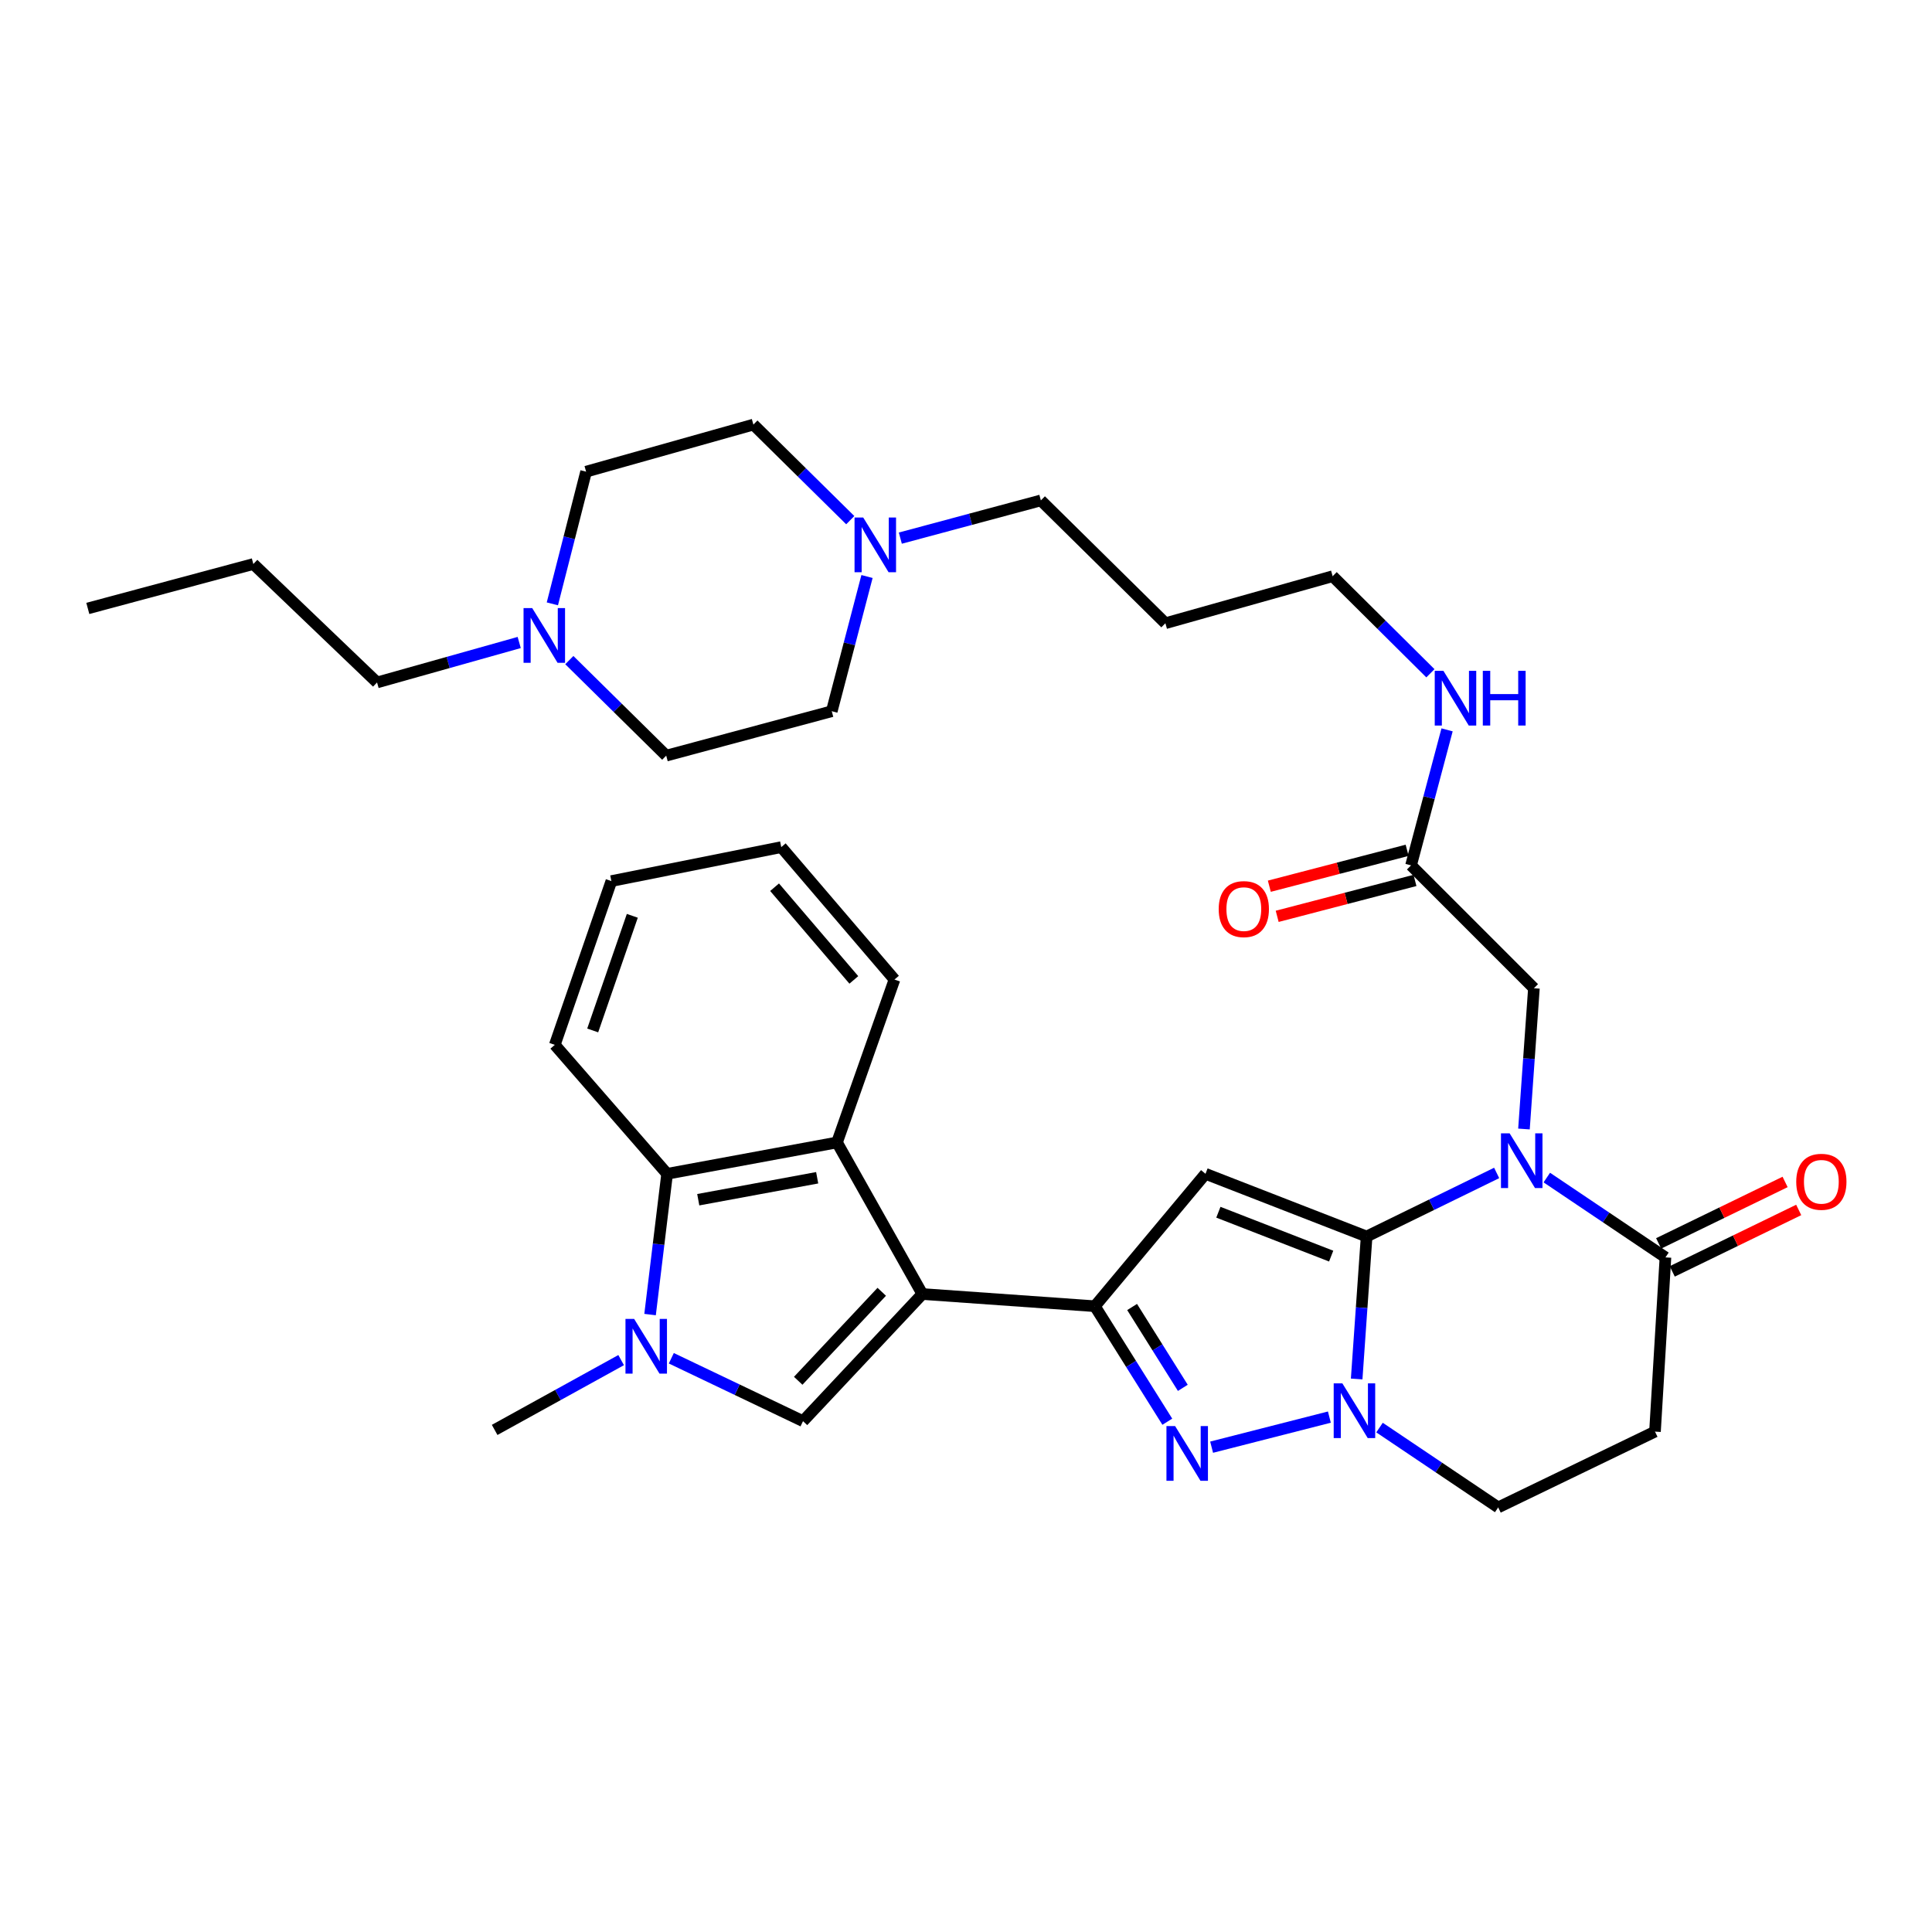 <?xml version='1.0' encoding='iso-8859-1'?>
<svg version='1.1' baseProfile='full'
              xmlns='http://www.w3.org/2000/svg'
                      xmlns:rdkit='http://www.rdkit.org/xml'
                      xmlns:xlink='http://www.w3.org/1999/xlink'
                  xml:space='preserve'
width='1000px' height='1000px' viewBox='0 0 1000 1000'>
<!-- END OF HEADER -->
<rect style='opacity:1.0;fill:#FFFFFF;stroke:none' width='1000' height='1000' x='0' y='0'> </rect>
<path class='bond-0' d='M 707.36,640.013 L 741.015,623.563' style='fill:none;fill-rule:evenodd;stroke:#000000;stroke-width:6px;stroke-linecap:butt;stroke-linejoin:miter;stroke-opacity:1' />
<path class='bond-0' d='M 741.015,623.563 L 774.669,607.113' style='fill:none;fill-rule:evenodd;stroke:#0000FF;stroke-width:6px;stroke-linecap:butt;stroke-linejoin:miter;stroke-opacity:1' />
<path class='bond-2' d='M 707.36,640.013 L 623.963,607.565' style='fill:none;fill-rule:evenodd;stroke:#000000;stroke-width:6px;stroke-linecap:butt;stroke-linejoin:miter;stroke-opacity:1' />
<path class='bond-2' d='M 689.009,650.161 L 630.631,627.448' style='fill:none;fill-rule:evenodd;stroke:#000000;stroke-width:6px;stroke-linecap:butt;stroke-linejoin:miter;stroke-opacity:1' />
<path class='bond-4' d='M 707.36,640.013 L 704.783,676.885' style='fill:none;fill-rule:evenodd;stroke:#000000;stroke-width:6px;stroke-linecap:butt;stroke-linejoin:miter;stroke-opacity:1' />
<path class='bond-4' d='M 704.783,676.885 L 702.206,713.758' style='fill:none;fill-rule:evenodd;stroke:#0000FF;stroke-width:6px;stroke-linecap:butt;stroke-linejoin:miter;stroke-opacity:1' />
<path class='bond-9' d='M 800.624,609.506 L 831.33,630.166' style='fill:none;fill-rule:evenodd;stroke:#0000FF;stroke-width:6px;stroke-linecap:butt;stroke-linejoin:miter;stroke-opacity:1' />
<path class='bond-9' d='M 831.33,630.166 L 862.035,650.826' style='fill:none;fill-rule:evenodd;stroke:#000000;stroke-width:6px;stroke-linecap:butt;stroke-linejoin:miter;stroke-opacity:1' />
<path class='bond-12' d='M 788.802,584.374 L 791.378,547.943' style='fill:none;fill-rule:evenodd;stroke:#0000FF;stroke-width:6px;stroke-linecap:butt;stroke-linejoin:miter;stroke-opacity:1' />
<path class='bond-12' d='M 791.378,547.943 L 793.953,511.511' style='fill:none;fill-rule:evenodd;stroke:#000000;stroke-width:6px;stroke-linecap:butt;stroke-linejoin:miter;stroke-opacity:1' />
<path class='bond-1' d='M 477.407,669.784 L 566.703,676.095' style='fill:none;fill-rule:evenodd;stroke:#000000;stroke-width:6px;stroke-linecap:butt;stroke-linejoin:miter;stroke-opacity:1' />
<path class='bond-6' d='M 477.407,669.784 L 415.636,735.593' style='fill:none;fill-rule:evenodd;stroke:#000000;stroke-width:6px;stroke-linecap:butt;stroke-linejoin:miter;stroke-opacity:1' />
<path class='bond-6' d='M 456.394,668.629 L 413.154,714.694' style='fill:none;fill-rule:evenodd;stroke:#000000;stroke-width:6px;stroke-linecap:butt;stroke-linejoin:miter;stroke-opacity:1' />
<path class='bond-8' d='M 477.407,669.784 L 433.233,591.328' style='fill:none;fill-rule:evenodd;stroke:#000000;stroke-width:6px;stroke-linecap:butt;stroke-linejoin:miter;stroke-opacity:1' />
<path class='bond-3' d='M 623.963,607.565 L 566.703,676.095' style='fill:none;fill-rule:evenodd;stroke:#000000;stroke-width:6px;stroke-linecap:butt;stroke-linejoin:miter;stroke-opacity:1' />
<path class='bond-35' d='M 566.703,676.095 L 585.452,705.986' style='fill:none;fill-rule:evenodd;stroke:#000000;stroke-width:6px;stroke-linecap:butt;stroke-linejoin:miter;stroke-opacity:1' />
<path class='bond-35' d='M 585.452,705.986 L 604.201,735.878' style='fill:none;fill-rule:evenodd;stroke:#0000FF;stroke-width:6px;stroke-linecap:butt;stroke-linejoin:miter;stroke-opacity:1' />
<path class='bond-35' d='M 585.977,676.501 L 599.101,697.425' style='fill:none;fill-rule:evenodd;stroke:#000000;stroke-width:6px;stroke-linecap:butt;stroke-linejoin:miter;stroke-opacity:1' />
<path class='bond-35' d='M 599.101,697.425 L 612.226,718.349' style='fill:none;fill-rule:evenodd;stroke:#0000FF;stroke-width:6px;stroke-linecap:butt;stroke-linejoin:miter;stroke-opacity:1' />
<path class='bond-5' d='M 688.085,733.491 L 627.132,749.058' style='fill:none;fill-rule:evenodd;stroke:#0000FF;stroke-width:6px;stroke-linecap:butt;stroke-linejoin:miter;stroke-opacity:1' />
<path class='bond-13' d='M 714.041,738.911 L 744.75,759.571' style='fill:none;fill-rule:evenodd;stroke:#0000FF;stroke-width:6px;stroke-linecap:butt;stroke-linejoin:miter;stroke-opacity:1' />
<path class='bond-13' d='M 744.75,759.571 L 775.46,780.232' style='fill:none;fill-rule:evenodd;stroke:#000000;stroke-width:6px;stroke-linecap:butt;stroke-linejoin:miter;stroke-opacity:1' />
<path class='bond-7' d='M 415.636,735.593 L 381.555,719.311' style='fill:none;fill-rule:evenodd;stroke:#000000;stroke-width:6px;stroke-linecap:butt;stroke-linejoin:miter;stroke-opacity:1' />
<path class='bond-7' d='M 381.555,719.311 L 347.473,703.03' style='fill:none;fill-rule:evenodd;stroke:#0000FF;stroke-width:6px;stroke-linecap:butt;stroke-linejoin:miter;stroke-opacity:1' />
<path class='bond-24' d='M 321.505,703.989 L 288.767,722.055' style='fill:none;fill-rule:evenodd;stroke:#0000FF;stroke-width:6px;stroke-linecap:butt;stroke-linejoin:miter;stroke-opacity:1' />
<path class='bond-24' d='M 288.767,722.055 L 256.029,740.122' style='fill:none;fill-rule:evenodd;stroke:#000000;stroke-width:6px;stroke-linecap:butt;stroke-linejoin:miter;stroke-opacity:1' />
<path class='bond-37' d='M 336.473,680.418 L 340.885,643.991' style='fill:none;fill-rule:evenodd;stroke:#0000FF;stroke-width:6px;stroke-linecap:butt;stroke-linejoin:miter;stroke-opacity:1' />
<path class='bond-37' d='M 340.885,643.991 L 345.298,607.565' style='fill:none;fill-rule:evenodd;stroke:#000000;stroke-width:6px;stroke-linecap:butt;stroke-linejoin:miter;stroke-opacity:1' />
<path class='bond-10' d='M 433.233,591.328 L 345.298,607.565' style='fill:none;fill-rule:evenodd;stroke:#000000;stroke-width:6px;stroke-linecap:butt;stroke-linejoin:miter;stroke-opacity:1' />
<path class='bond-10' d='M 422.969,609.608 L 361.414,620.974' style='fill:none;fill-rule:evenodd;stroke:#000000;stroke-width:6px;stroke-linecap:butt;stroke-linejoin:miter;stroke-opacity:1' />
<path class='bond-25' d='M 433.233,591.328 L 462.978,507.009' style='fill:none;fill-rule:evenodd;stroke:#000000;stroke-width:6px;stroke-linecap:butt;stroke-linejoin:miter;stroke-opacity:1' />
<path class='bond-17' d='M 865.556,658.071 L 898.282,642.168' style='fill:none;fill-rule:evenodd;stroke:#000000;stroke-width:6px;stroke-linecap:butt;stroke-linejoin:miter;stroke-opacity:1' />
<path class='bond-17' d='M 898.282,642.168 L 931.007,626.264' style='fill:none;fill-rule:evenodd;stroke:#FF0000;stroke-width:6px;stroke-linecap:butt;stroke-linejoin:miter;stroke-opacity:1' />
<path class='bond-17' d='M 858.514,643.58 L 891.24,627.677' style='fill:none;fill-rule:evenodd;stroke:#000000;stroke-width:6px;stroke-linecap:butt;stroke-linejoin:miter;stroke-opacity:1' />
<path class='bond-17' d='M 891.24,627.677 L 923.965,611.773' style='fill:none;fill-rule:evenodd;stroke:#FF0000;stroke-width:6px;stroke-linecap:butt;stroke-linejoin:miter;stroke-opacity:1' />
<path class='bond-36' d='M 862.035,650.826 L 856.62,740.999' style='fill:none;fill-rule:evenodd;stroke:#000000;stroke-width:6px;stroke-linecap:butt;stroke-linejoin:miter;stroke-opacity:1' />
<path class='bond-28' d='M 345.298,607.565 L 287.161,540.808' style='fill:none;fill-rule:evenodd;stroke:#000000;stroke-width:6px;stroke-linecap:butt;stroke-linejoin:miter;stroke-opacity:1' />
<path class='bond-11' d='M 856.62,740.999 L 775.46,780.232' style='fill:none;fill-rule:evenodd;stroke:#000000;stroke-width:6px;stroke-linecap:butt;stroke-linejoin:miter;stroke-opacity:1' />
<path class='bond-16' d='M 793.953,511.511 L 730.356,447.914' style='fill:none;fill-rule:evenodd;stroke:#000000;stroke-width:6px;stroke-linecap:butt;stroke-linejoin:miter;stroke-opacity:1' />
<path class='bond-14' d='M 466.009,278.536 L 502.379,268.773' style='fill:none;fill-rule:evenodd;stroke:#0000FF;stroke-width:6px;stroke-linecap:butt;stroke-linejoin:miter;stroke-opacity:1' />
<path class='bond-14' d='M 502.379,268.773 L 538.749,259.01' style='fill:none;fill-rule:evenodd;stroke:#000000;stroke-width:6px;stroke-linecap:butt;stroke-linejoin:miter;stroke-opacity:1' />
<path class='bond-22' d='M 448.764,298.4 L 439.643,333.266' style='fill:none;fill-rule:evenodd;stroke:#0000FF;stroke-width:6px;stroke-linecap:butt;stroke-linejoin:miter;stroke-opacity:1' />
<path class='bond-22' d='M 439.643,333.266 L 430.521,368.133' style='fill:none;fill-rule:evenodd;stroke:#000000;stroke-width:6px;stroke-linecap:butt;stroke-linejoin:miter;stroke-opacity:1' />
<path class='bond-23' d='M 440.095,269.233 L 415.025,244.501' style='fill:none;fill-rule:evenodd;stroke:#0000FF;stroke-width:6px;stroke-linecap:butt;stroke-linejoin:miter;stroke-opacity:1' />
<path class='bond-23' d='M 415.025,244.501 L 389.955,219.768' style='fill:none;fill-rule:evenodd;stroke:#000000;stroke-width:6px;stroke-linecap:butt;stroke-linejoin:miter;stroke-opacity:1' />
<path class='bond-15' d='M 285.9,312.553 L 294.631,278.343' style='fill:none;fill-rule:evenodd;stroke:#0000FF;stroke-width:6px;stroke-linecap:butt;stroke-linejoin:miter;stroke-opacity:1' />
<path class='bond-15' d='M 294.631,278.343 L 303.362,244.133' style='fill:none;fill-rule:evenodd;stroke:#000000;stroke-width:6px;stroke-linecap:butt;stroke-linejoin:miter;stroke-opacity:1' />
<path class='bond-29' d='M 268.739,332.552 L 231.95,342.895' style='fill:none;fill-rule:evenodd;stroke:#0000FF;stroke-width:6px;stroke-linecap:butt;stroke-linejoin:miter;stroke-opacity:1' />
<path class='bond-29' d='M 231.95,342.895 L 195.161,353.238' style='fill:none;fill-rule:evenodd;stroke:#000000;stroke-width:6px;stroke-linecap:butt;stroke-linejoin:miter;stroke-opacity:1' />
<path class='bond-39' d='M 294.683,341.674 L 319.758,366.396' style='fill:none;fill-rule:evenodd;stroke:#0000FF;stroke-width:6px;stroke-linecap:butt;stroke-linejoin:miter;stroke-opacity:1' />
<path class='bond-39' d='M 319.758,366.396 L 344.833,391.119' style='fill:none;fill-rule:evenodd;stroke:#000000;stroke-width:6px;stroke-linecap:butt;stroke-linejoin:miter;stroke-opacity:1' />
<path class='bond-18' d='M 728.324,440.118 L 692.664,449.411' style='fill:none;fill-rule:evenodd;stroke:#000000;stroke-width:6px;stroke-linecap:butt;stroke-linejoin:miter;stroke-opacity:1' />
<path class='bond-18' d='M 692.664,449.411 L 657.003,458.704' style='fill:none;fill-rule:evenodd;stroke:#FF0000;stroke-width:6px;stroke-linecap:butt;stroke-linejoin:miter;stroke-opacity:1' />
<path class='bond-18' d='M 732.387,455.709 L 696.727,465.002' style='fill:none;fill-rule:evenodd;stroke:#000000;stroke-width:6px;stroke-linecap:butt;stroke-linejoin:miter;stroke-opacity:1' />
<path class='bond-18' d='M 696.727,465.002 L 661.067,474.295' style='fill:none;fill-rule:evenodd;stroke:#FF0000;stroke-width:6px;stroke-linecap:butt;stroke-linejoin:miter;stroke-opacity:1' />
<path class='bond-19' d='M 730.356,447.914 L 739.678,412.843' style='fill:none;fill-rule:evenodd;stroke:#000000;stroke-width:6px;stroke-linecap:butt;stroke-linejoin:miter;stroke-opacity:1' />
<path class='bond-19' d='M 739.678,412.843 L 749.001,377.773' style='fill:none;fill-rule:evenodd;stroke:#0000FF;stroke-width:6px;stroke-linecap:butt;stroke-linejoin:miter;stroke-opacity:1' />
<path class='bond-30' d='M 740.38,348.488 L 715.076,323.365' style='fill:none;fill-rule:evenodd;stroke:#0000FF;stroke-width:6px;stroke-linecap:butt;stroke-linejoin:miter;stroke-opacity:1' />
<path class='bond-30' d='M 715.076,323.365 L 689.772,298.243' style='fill:none;fill-rule:evenodd;stroke:#000000;stroke-width:6px;stroke-linecap:butt;stroke-linejoin:miter;stroke-opacity:1' />
<path class='bond-20' d='M 344.833,391.119 L 430.521,368.133' style='fill:none;fill-rule:evenodd;stroke:#000000;stroke-width:6px;stroke-linecap:butt;stroke-linejoin:miter;stroke-opacity:1' />
<path class='bond-21' d='M 303.362,244.133 L 389.955,219.768' style='fill:none;fill-rule:evenodd;stroke:#000000;stroke-width:6px;stroke-linecap:butt;stroke-linejoin:miter;stroke-opacity:1' />
<path class='bond-32' d='M 462.978,507.009 L 404.375,438.47' style='fill:none;fill-rule:evenodd;stroke:#000000;stroke-width:6px;stroke-linecap:butt;stroke-linejoin:miter;stroke-opacity:1' />
<path class='bond-32' d='M 441.942,507.199 L 400.92,459.222' style='fill:none;fill-rule:evenodd;stroke:#000000;stroke-width:6px;stroke-linecap:butt;stroke-linejoin:miter;stroke-opacity:1' />
<path class='bond-26' d='M 538.749,259.01 L 603.206,322.581' style='fill:none;fill-rule:evenodd;stroke:#000000;stroke-width:6px;stroke-linecap:butt;stroke-linejoin:miter;stroke-opacity:1' />
<path class='bond-27' d='M 603.206,322.581 L 689.772,298.243' style='fill:none;fill-rule:evenodd;stroke:#000000;stroke-width:6px;stroke-linecap:butt;stroke-linejoin:miter;stroke-opacity:1' />
<path class='bond-38' d='M 287.161,540.808 L 316.449,456.05' style='fill:none;fill-rule:evenodd;stroke:#000000;stroke-width:6px;stroke-linecap:butt;stroke-linejoin:miter;stroke-opacity:1' />
<path class='bond-38' d='M 306.782,533.356 L 327.284,474.026' style='fill:none;fill-rule:evenodd;stroke:#000000;stroke-width:6px;stroke-linecap:butt;stroke-linejoin:miter;stroke-opacity:1' />
<path class='bond-31' d='M 195.161,353.238 L 131.125,291.932' style='fill:none;fill-rule:evenodd;stroke:#000000;stroke-width:6px;stroke-linecap:butt;stroke-linejoin:miter;stroke-opacity:1' />
<path class='bond-34' d='M 131.125,291.932 L 45.455,314.918' style='fill:none;fill-rule:evenodd;stroke:#000000;stroke-width:6px;stroke-linecap:butt;stroke-linejoin:miter;stroke-opacity:1' />
<path class='bond-33' d='M 404.375,438.47 L 316.449,456.05' style='fill:none;fill-rule:evenodd;stroke:#000000;stroke-width:6px;stroke-linecap:butt;stroke-linejoin:miter;stroke-opacity:1' />
<path  class='atom-1' d='M 781.383 586.611
L 790.663 601.611
Q 791.583 603.091, 793.063 605.771
Q 794.543 608.451, 794.623 608.611
L 794.623 586.611
L 798.383 586.611
L 798.383 614.931
L 794.503 614.931
L 784.543 598.531
Q 783.383 596.611, 782.143 594.411
Q 780.943 592.211, 780.583 591.531
L 780.583 614.931
L 776.903 614.931
L 776.903 586.611
L 781.383 586.611
' fill='#0000FF'/>
<path  class='atom-5' d='M 694.799 716.017
L 704.079 731.017
Q 704.999 732.497, 706.479 735.177
Q 707.959 737.857, 708.039 738.017
L 708.039 716.017
L 711.799 716.017
L 711.799 744.337
L 707.919 744.337
L 697.959 727.937
Q 696.799 726.017, 695.559 723.817
Q 694.359 721.617, 693.999 720.937
L 693.999 744.337
L 690.319 744.337
L 690.319 716.017
L 694.799 716.017
' fill='#0000FF'/>
<path  class='atom-6' d='M 608.233 738.126
L 617.513 753.126
Q 618.433 754.606, 619.913 757.286
Q 621.393 759.966, 621.473 760.126
L 621.473 738.126
L 625.233 738.126
L 625.233 766.446
L 621.353 766.446
L 611.393 750.046
Q 610.233 748.126, 608.993 745.926
Q 607.793 743.726, 607.433 743.046
L 607.433 766.446
L 603.753 766.446
L 603.753 738.126
L 608.233 738.126
' fill='#0000FF'/>
<path  class='atom-8' d='M 328.225 682.665
L 337.505 697.665
Q 338.425 699.145, 339.905 701.825
Q 341.385 704.505, 341.465 704.665
L 341.465 682.665
L 345.225 682.665
L 345.225 710.985
L 341.345 710.985
L 331.385 694.585
Q 330.225 692.665, 328.985 690.465
Q 327.785 688.265, 327.425 687.585
L 327.425 710.985
L 323.745 710.985
L 323.745 682.665
L 328.225 682.665
' fill='#0000FF'/>
<path  class='atom-15' d='M 446.791 267.854
L 456.071 282.854
Q 456.991 284.334, 458.471 287.014
Q 459.951 289.694, 460.031 289.854
L 460.031 267.854
L 463.791 267.854
L 463.791 296.174
L 459.911 296.174
L 449.951 279.774
Q 448.791 277.854, 447.551 275.654
Q 446.351 273.454, 445.991 272.774
L 445.991 296.174
L 442.311 296.174
L 442.311 267.854
L 446.791 267.854
' fill='#0000FF'/>
<path  class='atom-16' d='M 275.467 314.74
L 284.747 329.74
Q 285.667 331.22, 287.147 333.9
Q 288.627 336.58, 288.707 336.74
L 288.707 314.74
L 292.467 314.74
L 292.467 343.06
L 288.587 343.06
L 278.627 326.66
Q 277.467 324.74, 276.227 322.54
Q 275.027 320.34, 274.667 319.66
L 274.667 343.06
L 270.987 343.06
L 270.987 314.74
L 275.467 314.74
' fill='#0000FF'/>
<path  class='atom-18' d='M 929.729 611.691
Q 929.729 604.891, 933.089 601.091
Q 936.449 597.291, 942.729 597.291
Q 949.009 597.291, 952.369 601.091
Q 955.729 604.891, 955.729 611.691
Q 955.729 618.571, 952.329 622.491
Q 948.929 626.371, 942.729 626.371
Q 936.489 626.371, 933.089 622.491
Q 929.729 618.611, 929.729 611.691
M 942.729 623.171
Q 947.049 623.171, 949.369 620.291
Q 951.729 617.371, 951.729 611.691
Q 951.729 606.131, 949.369 603.331
Q 947.049 600.491, 942.729 600.491
Q 938.409 600.491, 936.049 603.291
Q 933.729 606.091, 933.729 611.691
Q 933.729 617.411, 936.049 620.291
Q 938.409 623.171, 942.729 623.171
' fill='#FF0000'/>
<path  class='atom-19' d='M 630.799 470.55
Q 630.799 463.75, 634.159 459.95
Q 637.519 456.15, 643.799 456.15
Q 650.079 456.15, 653.439 459.95
Q 656.799 463.75, 656.799 470.55
Q 656.799 477.43, 653.399 481.35
Q 649.999 485.23, 643.799 485.23
Q 637.559 485.23, 634.159 481.35
Q 630.799 477.47, 630.799 470.55
M 643.799 482.03
Q 648.119 482.03, 650.439 479.15
Q 652.799 476.23, 652.799 470.55
Q 652.799 464.99, 650.439 462.19
Q 648.119 459.35, 643.799 459.35
Q 639.479 459.35, 637.119 462.15
Q 634.799 464.95, 634.799 470.55
Q 634.799 476.27, 637.119 479.15
Q 639.479 482.03, 643.799 482.03
' fill='#FF0000'/>
<path  class='atom-20' d='M 747.1 347.215
L 756.38 362.215
Q 757.3 363.695, 758.78 366.375
Q 760.26 369.055, 760.34 369.215
L 760.34 347.215
L 764.1 347.215
L 764.1 375.535
L 760.22 375.535
L 750.26 359.135
Q 749.1 357.215, 747.86 355.015
Q 746.66 352.815, 746.3 352.135
L 746.3 375.535
L 742.62 375.535
L 742.62 347.215
L 747.1 347.215
' fill='#0000FF'/>
<path  class='atom-20' d='M 767.5 347.215
L 771.34 347.215
L 771.34 359.255
L 785.82 359.255
L 785.82 347.215
L 789.66 347.215
L 789.66 375.535
L 785.82 375.535
L 785.82 362.455
L 771.34 362.455
L 771.34 375.535
L 767.5 375.535
L 767.5 347.215
' fill='#0000FF'/>
</svg>

